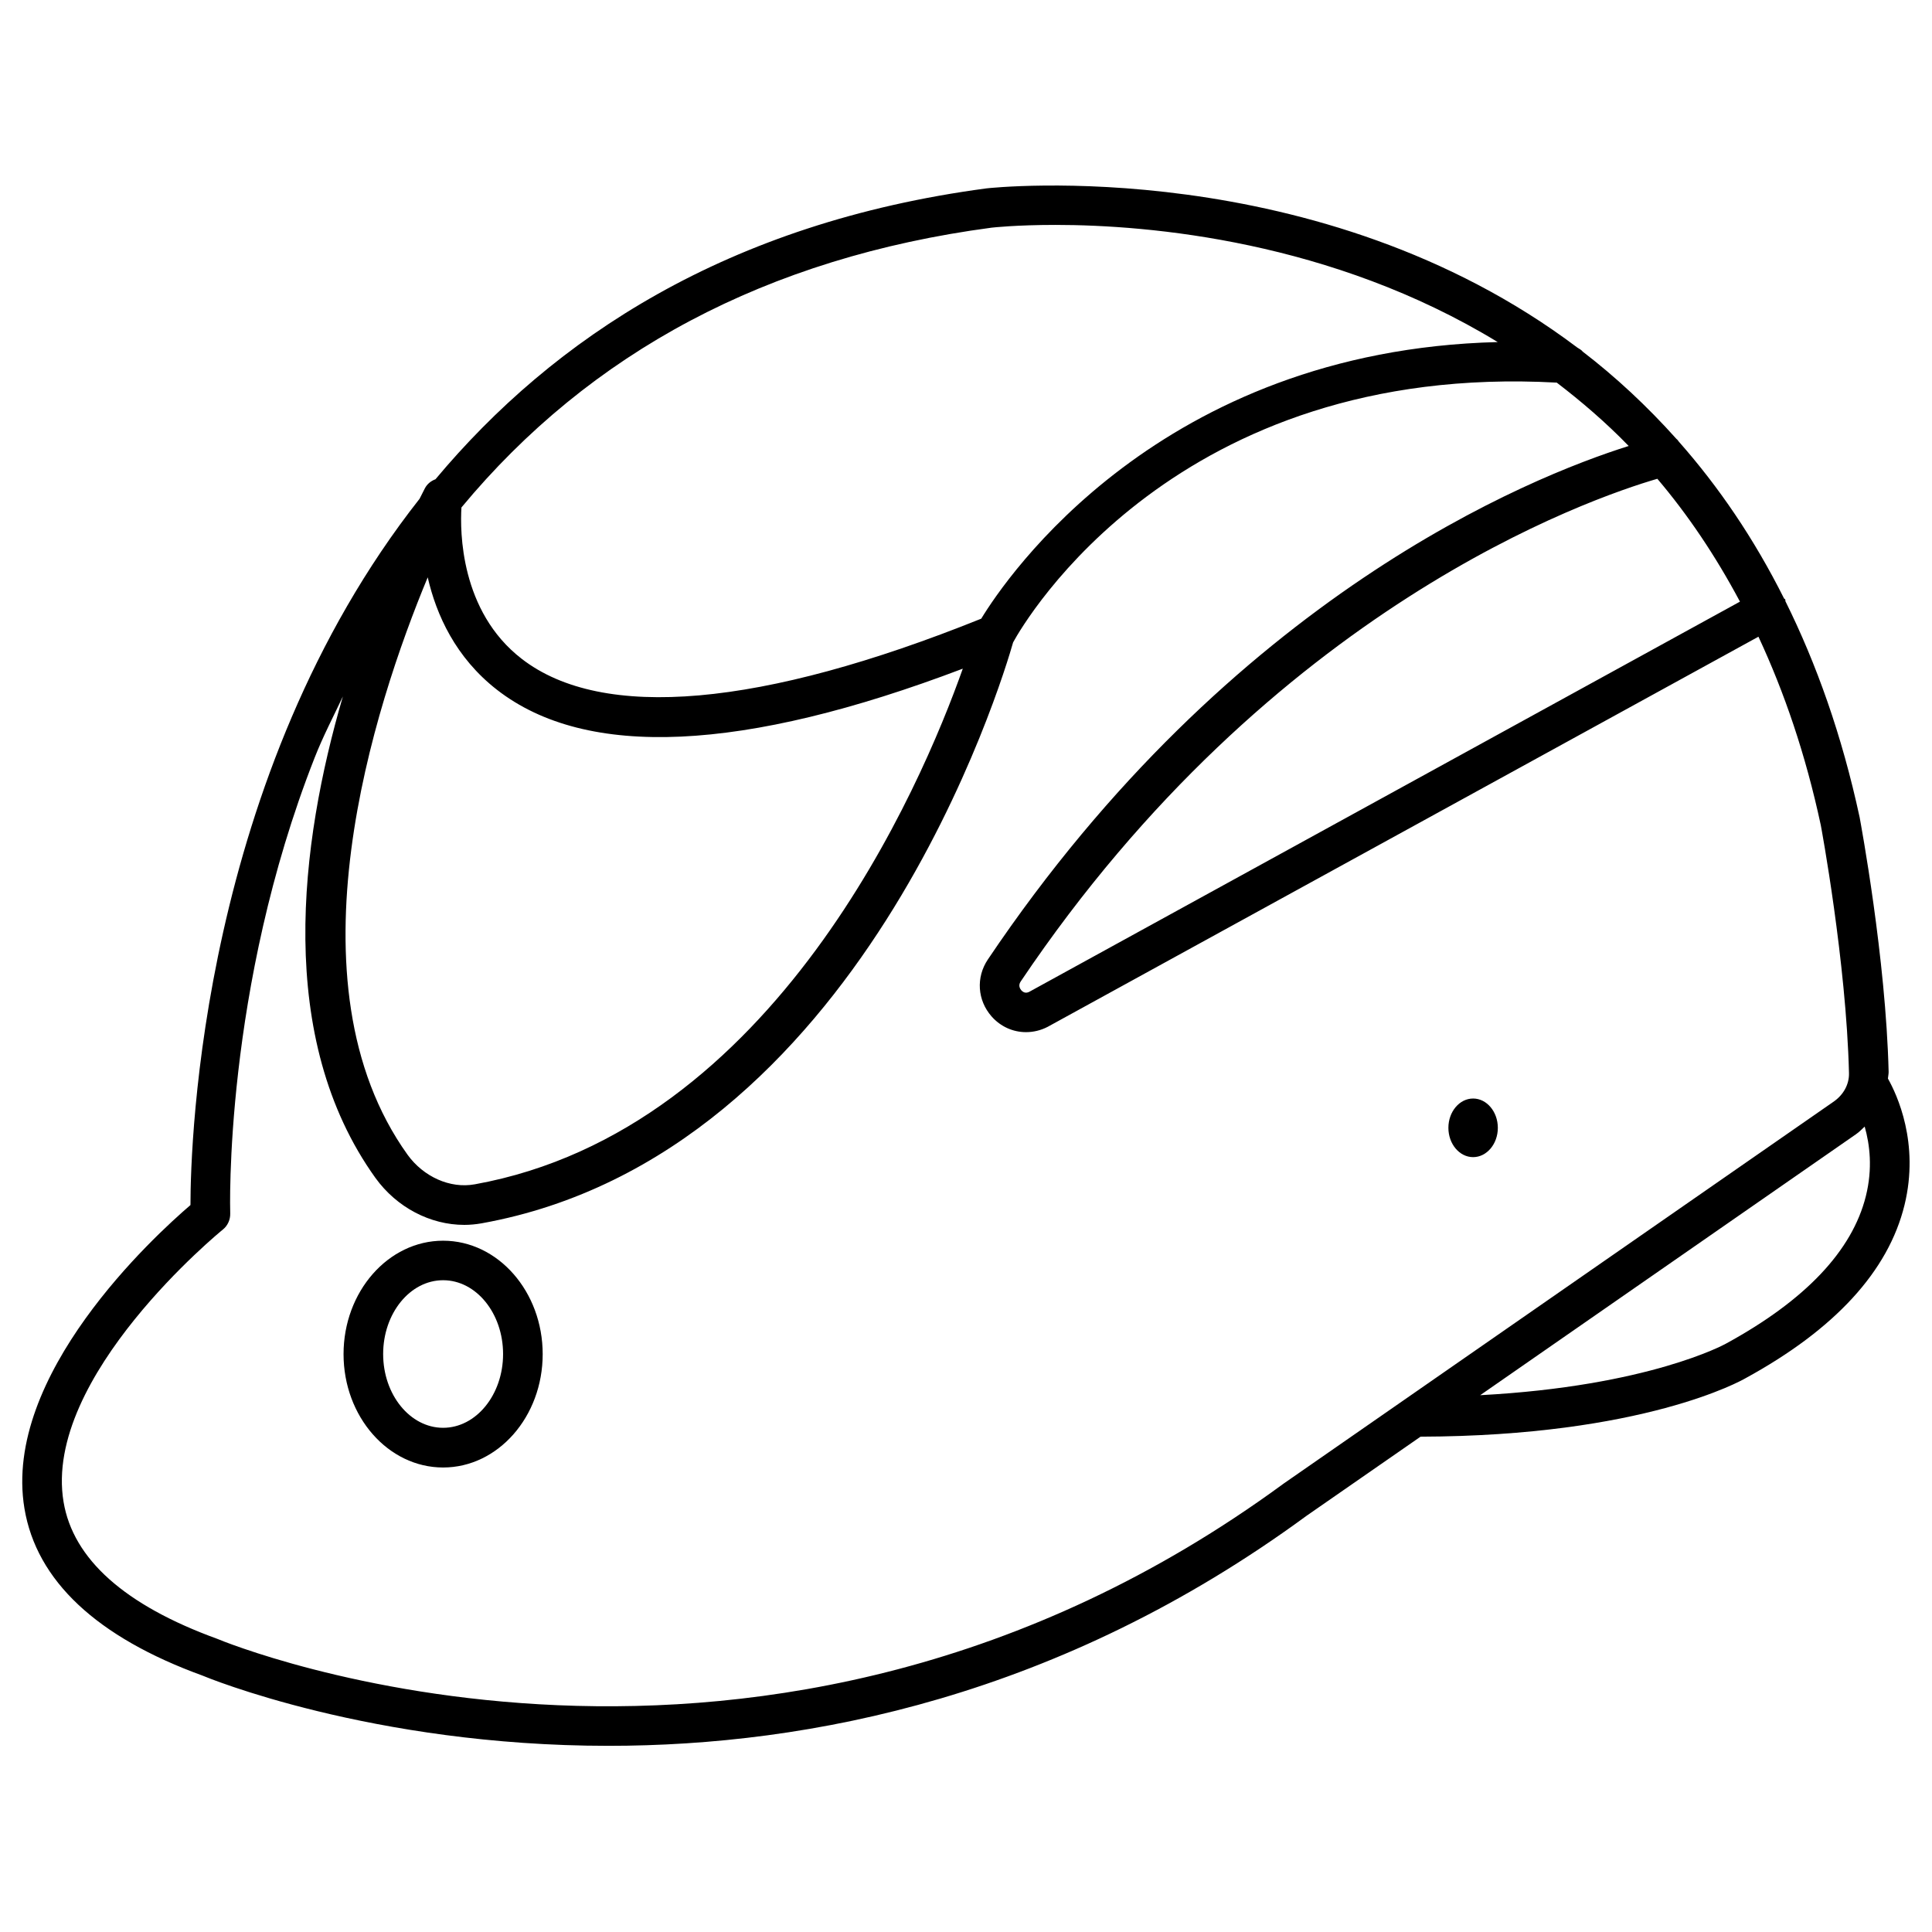 <?xml version="1.0" encoding="UTF-8"?>
<!-- Uploaded to: SVG Repo, www.svgrepo.com, Generator: SVG Repo Mixer Tools -->
<svg fill="#000000" width="800px" height="800px" version="1.1" viewBox="144 144 512 512" xmlns="http://www.w3.org/2000/svg">
 <g>
  <path d="m261.43 472.8c-14.547 0-26.387 13.496-26.387 30.062 0 16.562 11.84 30.039 26.387 30.039 14.547 0 26.387-13.477 26.387-30.039 0-16.566-11.84-30.062-26.387-30.062zm0 49.582c-8.754 0-15.891-8.773-15.891-19.543 0-10.789 7.117-19.566 15.891-19.566 8.773 0 15.891 8.773 15.891 19.566 0 10.77-7.137 19.543-15.891 19.543z"/>
  <path d="m534.39 435.12c-3.609 0-6.551 3.484-6.551 7.766s2.938 7.766 6.551 7.766c3.609 0 6.551-3.484 6.551-7.766-0.004-4.281-2.941-7.766-6.551-7.766z"/>
  <path d="m644.32 429.83c0.043-0.586 0.188-1.156 0.188-1.742-0.734-30.207-7.391-65.852-7.684-67.488-4.703-21.812-11.461-40.723-19.668-57.266-0.062-0.168 0.043-0.336-0.062-0.484-0.062-0.125-0.211-0.125-0.293-0.23-8.02-16.016-17.422-29.703-27.75-41.418-0.293-0.293-0.441-0.672-0.777-0.883-7.852-8.773-16.164-16.48-24.832-23.133-0.379-0.504-0.902-0.715-1.426-1.07-68.559-51.66-155.23-42.363-156.58-42.195-68.754 9.152-114.77 39.719-146.03 77.086-1.176 0.438-2.203 1.238-2.812 2.414-0.188 0.336-0.715 1.383-1.406 2.769-57.75 73.367-60.711 170.05-60.711 187.16-9.656 8.27-49.855 45.113-44 80.398 3.191 19.164 19.164 34.113 47.168 44.293 0.82 0.355 44.777 18.621 107.61 18.621 53.09 0 119.68-13.035 185.02-60.98l30.188-20.949c59.094-0.168 85.102-14.906 86.047-15.449 23.742-12.953 37.934-28.422 42.215-45.973 3.992-16.398-1.992-29.203-4.406-33.484zm-39.211-126.39-188.36 103.41c-0.82 0.398-1.469 0.25-2.098-0.418-0.355-0.441-0.859-1.281-0.168-2.309 66.734-99.188 151-128.07 168.73-133.24 8.039 9.469 15.363 20.301 21.895 32.559zm-198.36-99.102c0.336-0.043 6.613-0.734 16.941-0.734 24.918 0 73.199 4.219 117.22 31.047-89.637 2.246-130.28 62.473-136.87 73.305-58.254 23.445-100.39 27.203-121.78 10.641-16.332-12.613-16.352-33.879-15.973-40.113 34.09-41.082 80.883-66.211 140.46-74.145zm-136.95 253.52c-6.527 1.195-13.582-2.016-17.781-7.828-32.746-45.637-8.859-118.88 5.332-153.03 2.266 9.887 7.367 21.266 18.391 29.828 23.699 18.41 65.203 16.48 123.41-5.625-11.023 31.109-49.836 122.32-129.36 136.66zm214.41 79.289c-137.83 101.08-280.98 41.879-282.68 41.145-24.457-8.902-38.145-21.098-40.684-36.273-5.543-33.145 41.73-71.793 42.215-72.172 1.281-1.027 1.996-2.625 1.953-4.262-0.02-0.586-1.762-59.43 22.379-120.81 2.246-5.711 4.953-10.852 7.473-16.207-11.379 38.918-17.988 90.477 8.629 127.59 5.668 7.852 14.547 12.449 23.555 12.449 1.531 0 3.066-0.148 4.598-0.418 100.64-18.137 138.23-144.78 140.84-153.96 3.168-5.793 43.242-74.355 144.07-68.832 6.551 5.016 12.973 10.516 19.062 16.793-26.07 8.207-105.09 39.82-169.82 136.07-3.191 4.746-2.793 10.812 0.988 15.113 2.394 2.707 5.688 4.156 9.109 4.156 1.91 0 3.863-0.441 5.711-1.387l188.4-103.41c6.824 14.652 12.492 31.152 16.52 49.941 0.082 0.379 6.758 36.316 7.473 65.684v0.02c0.082 2.938-1.426 5.731-4.051 7.559zm154.27-76.18c-3.609 14.504-16.059 27.648-37.113 39.129-0.211 0.125-20.445 11.273-65.098 13.645l99.605-69.168c0.859-0.586 1.531-1.324 2.289-2.016 1.348 4.742 2.144 11.082 0.316 18.41z"/>
 </g>
</svg>